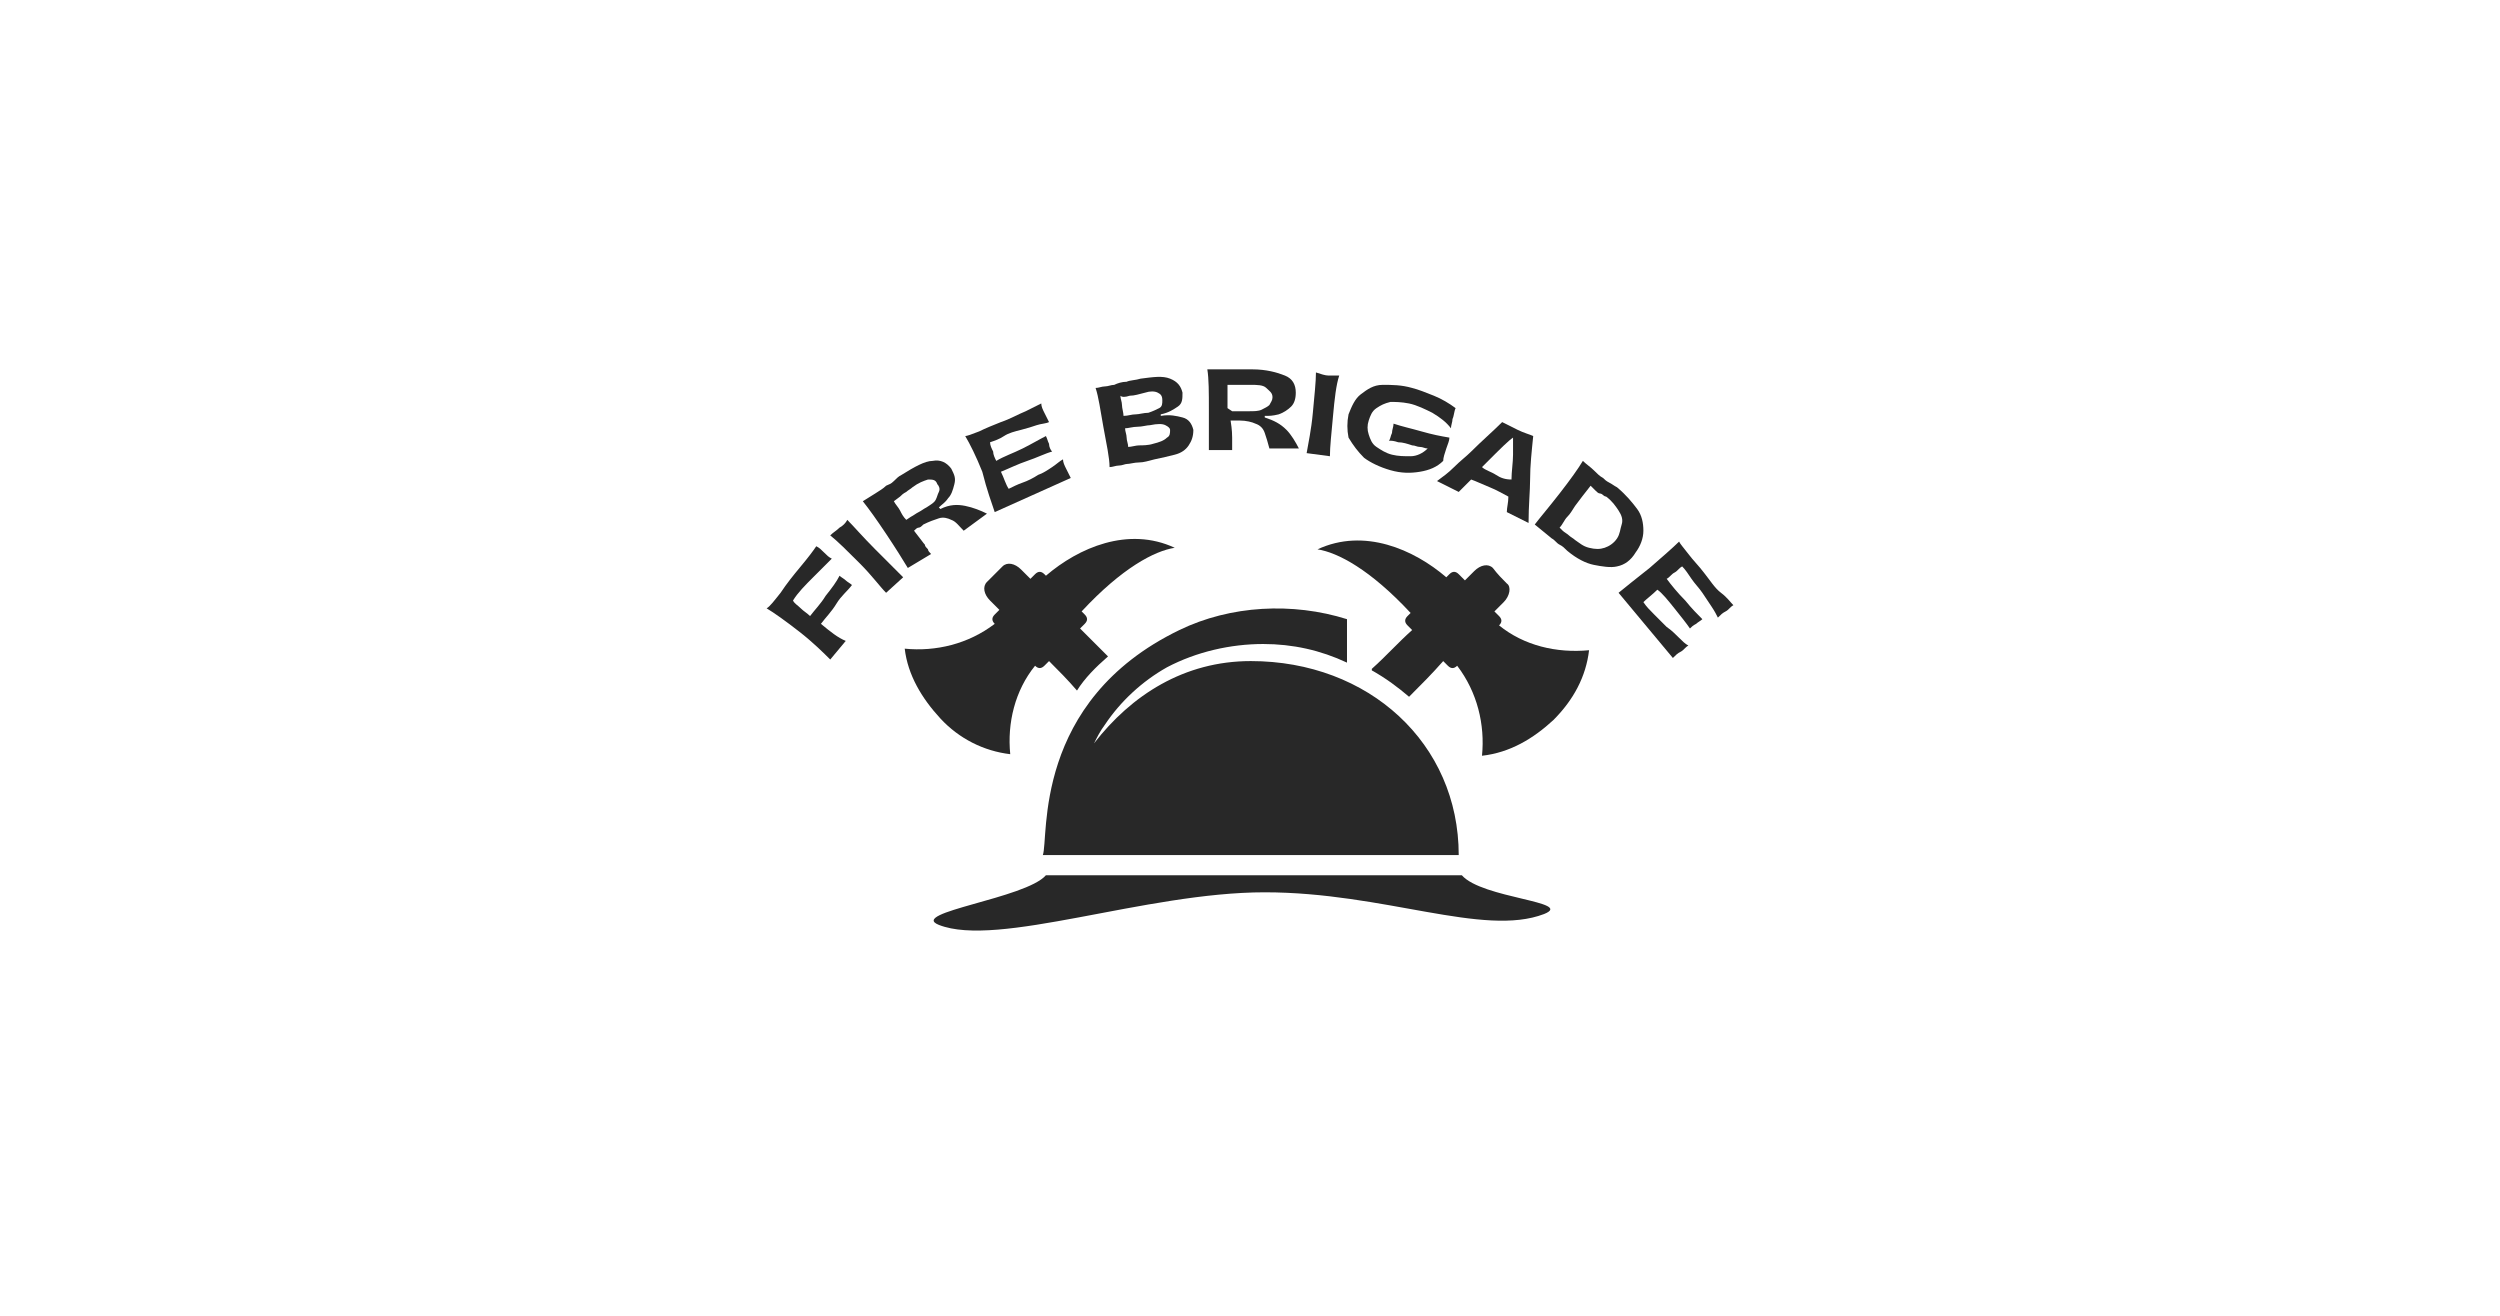 <?xml version="1.0" encoding="utf-8"?>
<!-- Generator: Adobe Illustrator 27.7.0, SVG Export Plug-In . SVG Version: 6.00 Build 0)  -->
<svg version="1.1" id="Ebene_2_00000161620816435492033880000014409392781628157878_"
	 xmlns="http://www.w3.org/2000/svg" xmlns:xlink="http://www.w3.org/1999/xlink" x="0px" y="0px" viewBox="0 0 161.1 84.8"
	 style="enable-background:new 0 0 161.1 84.8;" xml:space="preserve">
<style type="text/css">
	.st0{fill:none;}
	.st1{fill:#282828;}
</style>
<g id="Ebene_2-2">
	<rect y="0" class="st0" width="161.1" height="84.8"/>
	<path class="st0" d="M74.1,27.4c-0.3,0-0.6,0.1-0.8,0.1c-0.3,0-0.5,0.1-0.8,0.1c0,0.2,0.1,0.4,0.1,0.6s0.1,0.4,0.1,0.6
		c0.2,0,0.4-0.1,0.7-0.1c0.2,0,0.5-0.1,0.9-0.1c0.4-0.1,0.8-0.2,0.9-0.4c0.2-0.1,0.2-0.3,0.2-0.5c0-0.2-0.1-0.3-0.3-0.3
		S74.6,27.4,74.1,27.4L74.1,27.4z"/>
	<path class="st0" d="M72.4,26.9c0.2,0,0.5-0.1,0.8-0.1c0.3,0,0.6-0.1,0.8-0.1c0.3-0.1,0.6-0.2,0.7-0.3s0.2-0.3,0.2-0.5
		c0-0.2-0.2-0.4-0.3-0.5s-0.4-0.1-0.8,0c-0.4,0.1-0.7,0.1-1,0.2s-0.5,0.1-0.6,0.1c0,0.2,0.1,0.4,0.1,0.6
		C72.3,26.5,72.3,26.7,72.4,26.9z"/>
	<path class="st0" d="M59.5,32.7c0.3-0.2,0.5-0.4,0.6-0.5c0.1-0.2,0.2-0.3,0.2-0.5s0-0.3-0.1-0.5c-0.2-0.2-0.4-0.3-0.6-0.3
		c-0.3,0-0.6,0.2-1,0.5c-0.1,0.1-0.3,0.2-0.4,0.3S58,31.9,57.9,32l-0.4,0.3c0.1,0.2,0.2,0.4,0.4,0.6s0.3,0.4,0.4,0.6l0.3-0.2
		c0.1-0.1,0.3-0.2,0.5-0.3S59.4,32.8,59.5,32.7L59.5,32.7z"/>
	<path class="st0" d="M103.6,35.3c0.3-0.1,0.6-0.3,0.8-0.6c0.2-0.3,0.3-0.6,0.3-0.9s-0.1-0.6-0.2-0.9s-0.5-0.6-0.8-0.9
		c-0.1,0-0.1-0.1-0.2-0.1s-0.1-0.1-0.2-0.1c-0.1-0.1-0.2-0.1-0.3-0.2s-0.2-0.2-0.3-0.3c-0.4,0.5-0.7,0.9-1,1.3
		c-0.2,0.2-0.3,0.4-0.5,0.7c-0.2,0.2-0.3,0.5-0.5,0.7l0.2,0.2c0.1,0.1,0.2,0.2,0.4,0.3c0.1,0.1,0.3,0.2,0.4,0.3
		c0.4,0.3,0.7,0.5,1.1,0.6S103.3,35.5,103.6,35.3L103.6,35.3z"/>
	<path class="st0" d="M80.5,26.3c0.3,0,0.6,0,0.8-0.1s0.4-0.2,0.5-0.3s0.2-0.3,0.2-0.5c0-0.3-0.1-0.5-0.4-0.6s-0.6-0.2-1-0.2
		c-0.2,0-0.3,0-0.5,0c-0.2,0-0.3,0-0.5,0h-0.5c0,0.2,0,0.5,0,0.7s0,0.5,0,0.8l0.3,0c0.2,0,0.3,0,0.5,0
		C80.2,26.3,80.3,26.3,80.5,26.3L80.5,26.3z"/>
	<path class="st0" d="M97.3,31c0.1-0.6,0.1-1.1,0.1-1.6c0-0.5,0-0.9,0-1.1c-0.2,0.2-0.8,0.7-1.7,1.6c-0.1,0.1-0.2,0.2-0.3,0.3
		c0.3,0.1,0.6,0.3,0.9,0.5C96.7,30.8,97,30.9,97.3,31z"/>
	<path class="st1" d="M80.6,42.6c-4.3,0-7.7,2.2-10.1,5.3c0.2-0.4,0.4-0.8,0.7-1.2c1-1.5,2.4-2.8,4-3.7c1.9-1,4.1-1.5,6.2-1.5
		c1.9,0,3.7,0.4,5.4,1.2v-2.8c-3.5-1.1-7.5-0.9-10.8,0.7c-9.5,4.6-8.4,13.4-8.8,14.5H94C94,47.9,88.2,42.6,80.6,42.6L80.6,42.6z"/>
	<path class="st1" d="M81.5,57.5c7.7,0,14.1,2.9,18,1.4c2-0.8-4-1-5.3-2.5H67.4c-1.3,1.5-8.9,2.4-6.9,3.2
		C64.3,61.1,73.8,57.5,81.5,57.5L81.5,57.5z"/>
	<path class="st1" d="M100.1,46.4c1.3-1.3,2.1-2.8,2.3-4.5c-2.1,0.2-4.2-0.3-5.8-1.6l0,0c0.2-0.2,0.2-0.4,0-0.6l-0.3-0.3
		c0.2-0.2,0.4-0.4,0.6-0.6c0.4-0.4,0.5-1,0.2-1.2c-0.3-0.3-0.6-0.6-0.9-1c-0.3-0.3-0.8-0.2-1.2,0.2c-0.2,0.2-0.4,0.4-0.6,0.6L94,37
		c-0.2-0.2-0.4-0.2-0.6,0l-0.2,0.2c-2.1-1.8-5.3-3.2-8.3-1.8c1.3,0.2,3.4,1.3,6,4.1l-0.2,0.2c-0.2,0.2-0.2,0.4,0,0.6l0.3,0.3
		c-0.9,0.8-1.7,1.7-2.6,2.5v0.1c0.9,0.5,1.7,1.1,2.4,1.7c0.8-0.8,1.5-1.5,2.2-2.3l0.3,0.3c0.2,0.2,0.4,0.2,0.6,0l0,0
		c1.3,1.7,1.8,3.8,1.6,5.8C97.3,48.5,98.8,47.6,100.1,46.4L100.1,46.4z"/>
	<path class="st1" d="M66.7,42.9c0.2,0.2,0.4,0.2,0.6,0l0.3-0.3c0.6,0.6,1.2,1.2,1.8,1.9c0.5-0.8,1.2-1.5,2-2.2
		c-0.6-0.6-1.2-1.2-1.8-1.8l0.3-0.3c0.2-0.2,0.2-0.4,0-0.6l-0.2-0.2c2.6-2.8,4.7-3.9,6-4.1c-3-1.4-6.2,0-8.3,1.8L67.3,37
		c-0.2-0.2-0.4-0.2-0.6,0l-0.3,0.3c-0.2-0.2-0.4-0.4-0.6-0.6c-0.4-0.4-0.9-0.5-1.2-0.2c-0.3,0.3-0.6,0.6-1,1
		c-0.3,0.3-0.2,0.8,0.2,1.2c0.2,0.2,0.4,0.4,0.6,0.6l-0.3,0.3c-0.2,0.2-0.2,0.4,0,0.6l0,0c-1.7,1.3-3.8,1.8-5.8,1.6
		c0.2,1.7,1.1,3.2,2.3,4.5s2.8,2.1,4.5,2.3C64.9,46.6,65.4,44.5,66.7,42.9L66.7,42.9L66.7,42.9z"/>
	<path class="st1" d="M53.5,42.5l1-1.2c-0.5-0.2-1-0.6-1.6-1.1c0.3-0.4,0.7-0.8,1-1.3s0.7-0.8,1-1.2c-0.1-0.1-0.3-0.2-0.4-0.3
		s-0.3-0.2-0.4-0.3c-0.2,0.4-0.5,0.8-0.9,1.3c-0.3,0.5-0.7,0.9-1,1.3c-0.2-0.2-0.4-0.3-0.6-0.5c-0.2-0.2-0.4-0.3-0.5-0.5
		c0.3-0.5,0.8-1,1.3-1.5s0.9-0.9,1.2-1.2c-0.2-0.1-0.3-0.2-0.5-0.4s-0.3-0.3-0.5-0.4c-0.2,0.3-0.5,0.7-1,1.3s-0.9,1.1-1.3,1.7
		c-0.4,0.5-0.7,0.9-0.9,1c0.5,0.3,1.2,0.8,2.1,1.5S53.1,42.1,53.5,42.5L53.5,42.5z"/>
	<path class="st1" d="M55.4,36.3c0.8,0.8,1.3,1.5,1.7,1.9l1.1-1c-0.4-0.4-1-1-1.8-1.8c-0.8-0.8-1.4-1.5-1.8-1.9
		c-0.1,0.2-0.3,0.4-0.5,0.5c-0.2,0.2-0.4,0.3-0.6,0.5C54,34.9,54.6,35.5,55.4,36.3z"/>
	<path class="st1" d="M60,35.7c-0.1-0.1-0.2-0.2-0.2-0.3c-0.1-0.1-0.2-0.2-0.2-0.3c-0.1-0.1-0.3-0.4-0.7-0.9
		c0.1-0.1,0.2-0.2,0.3-0.2s0.2-0.1,0.3-0.2c0.4-0.2,0.7-0.3,1-0.4s0.6,0,0.8,0.1c0.3,0.1,0.5,0.4,0.8,0.7l1.5-1.1
		c-0.4-0.2-0.9-0.4-1.4-0.5s-1-0.1-1.6,0.2l-0.1-0.1c0.2-0.2,0.4-0.3,0.6-0.6c0.2-0.2,0.3-0.5,0.4-0.9s0-0.6-0.2-1
		c-0.3-0.4-0.7-0.6-1.2-0.5c-0.5,0-1.2,0.4-2,0.9c-0.2,0.1-0.3,0.2-0.5,0.4s-0.3,0.2-0.5,0.3c-0.2,0.2-0.4,0.3-0.7,0.5
		s-0.5,0.3-0.8,0.5c0.4,0.5,0.9,1.2,1.5,2.1c0.6,0.9,1.1,1.7,1.4,2.2L60,35.7L60,35.7z M58.4,33.5c-0.2-0.2-0.3-0.4-0.4-0.6
		c-0.1-0.2-0.3-0.4-0.4-0.6l0.4-0.3c0.1-0.1,0.2-0.2,0.4-0.3c0.1-0.1,0.3-0.2,0.4-0.3c0.4-0.3,0.7-0.4,1-0.5c0.3,0,0.5,0,0.6,0.3
		c0.1,0.1,0.2,0.3,0.1,0.5s-0.1,0.3-0.2,0.5c-0.1,0.2-0.3,0.3-0.6,0.5c-0.2,0.1-0.3,0.2-0.5,0.3c-0.2,0.1-0.3,0.2-0.5,0.3L58.4,33.5
		L58.4,33.5z"/>
	<path class="st1" d="M64.1,33l4.9-2.2c-0.1-0.2-0.2-0.4-0.3-0.6c-0.1-0.2-0.2-0.4-0.2-0.6c-0.2,0.1-0.4,0.3-0.7,0.5
		s-0.6,0.4-0.9,0.5c-0.3,0.2-0.7,0.4-1,0.5s-0.7,0.3-0.9,0.4c-0.2-0.3-0.3-0.7-0.5-1.1c0.5-0.2,1.1-0.5,1.7-0.7
		c0.6-0.2,1.2-0.5,1.6-0.6c-0.1-0.1-0.2-0.3-0.2-0.5c-0.1-0.2-0.1-0.3-0.2-0.5c-0.4,0.2-0.9,0.5-1.5,0.8c-0.6,0.3-1.2,0.5-1.7,0.8
		c-0.1-0.2-0.2-0.4-0.2-0.6c-0.1-0.2-0.2-0.4-0.2-0.6c0.3-0.1,0.6-0.2,0.9-0.4s0.7-0.3,1.1-0.4c0.4-0.1,0.7-0.2,1-0.3
		s0.6-0.1,0.8-0.2c-0.1-0.2-0.2-0.4-0.3-0.6c-0.1-0.2-0.2-0.4-0.2-0.6c-0.2,0.1-0.6,0.3-1,0.5c-0.5,0.2-1,0.5-1.6,0.7
		c-0.5,0.2-1,0.4-1.4,0.6c-0.5,0.2-0.8,0.3-0.9,0.3c0.3,0.5,0.7,1.3,1.1,2.3C63.6,31.6,63.9,32.4,64.1,33L64.1,33z"/>
	<path class="st1" d="M71.5,30.1c0.2,0,0.4-0.1,0.6-0.1c0.2,0,0.4-0.1,0.5-0.1c0.2,0,0.5-0.1,0.8-0.1c0.3,0,0.6-0.1,1-0.2
		c0.5-0.1,0.9-0.2,1.3-0.3s0.7-0.3,0.9-0.6c0.2-0.3,0.3-0.6,0.3-1c-0.1-0.4-0.3-0.7-0.7-0.8c-0.4-0.1-0.8-0.2-1.4-0.1l0-0.1
		c0.5-0.1,0.8-0.3,1.1-0.5c0.3-0.2,0.3-0.5,0.3-0.9c-0.1-0.4-0.3-0.7-0.8-0.9s-1.1-0.1-1.9,0c-0.3,0.1-0.7,0.1-0.9,0.2
		c-0.3,0-0.6,0.1-0.8,0.2c-0.2,0-0.4,0.1-0.6,0.1c-0.2,0-0.4,0.1-0.6,0.1c0.2,0.6,0.3,1.4,0.5,2.5S71.5,29.5,71.5,30.1L71.5,30.1z
		 M75.1,27.4c0.2,0.1,0.3,0.2,0.3,0.3c0,0.2,0,0.4-0.2,0.5c-0.2,0.2-0.5,0.3-0.9,0.4c-0.3,0.1-0.7,0.1-0.9,0.1
		c-0.2,0-0.5,0.1-0.7,0.1c0-0.2-0.1-0.4-0.1-0.6c0-0.2-0.1-0.4-0.1-0.6c0.2,0,0.5-0.1,0.8-0.1s0.6-0.1,0.8-0.1
		C74.6,27.3,74.9,27.3,75.1,27.4L75.1,27.4z M72.8,25.5c0.3,0,0.6-0.1,1-0.2c0.3-0.1,0.6-0.1,0.8,0s0.3,0.2,0.3,0.5
		c0,0.2,0,0.4-0.2,0.5c-0.2,0.1-0.4,0.2-0.7,0.3c-0.3,0-0.6,0.1-0.8,0.1c-0.3,0-0.5,0.1-0.8,0.1c0-0.2-0.1-0.5-0.1-0.7
		c0-0.2-0.1-0.4-0.1-0.6C72.3,25.6,72.5,25.6,72.8,25.5z"/>
	<path class="st1" d="M79.9,27.1c0.4,0,0.8,0.1,1,0.2c0.3,0.1,0.5,0.3,0.6,0.6c0.1,0.3,0.2,0.6,0.3,1l1.9,0
		c-0.2-0.4-0.5-0.9-0.8-1.2c-0.4-0.4-0.8-0.6-1.4-0.8v-0.1c0.3,0,0.5,0,0.9-0.1c0.3-0.1,0.6-0.3,0.8-0.5s0.3-0.5,0.3-0.9
		c0-0.5-0.2-0.9-0.7-1.1c-0.5-0.2-1.2-0.4-2.1-0.4c-0.2,0-0.4,0-0.6,0c-0.2,0-0.4,0-0.6,0c-0.3,0-0.5,0-0.8,0c-0.3,0-0.6,0-0.9,0
		c0.1,0.6,0.1,1.5,0.1,2.6c0,1.1,0,2,0,2.6l1.5,0c0-0.1,0-0.2,0-0.4s0-0.2,0-0.4c0-0.1,0-0.5-0.1-1.1c0.1,0,0.3,0,0.4,0
		S79.8,27.1,79.9,27.1L79.9,27.1z M79.1,26.3c0-0.3,0-0.5,0-0.8s0-0.5,0-0.7h0.5c0.2,0,0.3,0,0.5,0c0.2,0,0.3,0,0.5,0
		c0.4,0,0.8,0,1,0.2s0.4,0.3,0.4,0.6c0,0.2-0.1,0.3-0.2,0.5c-0.1,0.1-0.3,0.2-0.5,0.3c-0.2,0.1-0.5,0.1-0.8,0.1c-0.2,0-0.4,0-0.6,0
		c-0.2,0-0.4,0-0.5,0L79.1,26.3L79.1,26.3z"/>
	<path class="st1" d="M85.9,26.8c0.1-1.1,0.2-2,0.4-2.6c-0.2,0-0.5,0-0.7,0s-0.5-0.1-0.8-0.2c0,0.6-0.1,1.5-0.2,2.6
		c-0.1,1.1-0.3,2-0.4,2.6l1.5,0.2C85.7,28.8,85.8,27.9,85.9,26.8L85.9,26.8z"/>
	<path class="st1" d="M87.9,29.5c0.4,0.3,1,0.6,1.7,0.8c0.7,0.2,1.3,0.2,1.9,0.1s1.1-0.3,1.5-0.7c0-0.2,0.1-0.5,0.2-0.8
		s0.2-0.5,0.2-0.7c-0.6-0.1-1.1-0.2-1.8-0.4s-1.2-0.3-1.8-0.5c0,0.2-0.1,0.4-0.1,0.6c-0.1,0.2-0.1,0.4-0.2,0.5c0.2,0,0.3,0,0.6,0.1
		c0.3,0,0.6,0.1,0.9,0.2c0.2,0,0.3,0.1,0.5,0.1s0.3,0.1,0.5,0.1c-0.3,0.3-0.7,0.5-1.1,0.5s-0.8,0-1.2-0.1c-0.4-0.1-0.7-0.3-1-0.5
		s-0.4-0.5-0.5-0.8s-0.1-0.6,0-0.9s0.2-0.6,0.5-0.8s0.5-0.3,0.9-0.4c0.3,0,0.7,0,1.2,0.1c0.5,0.1,1.1,0.4,1.5,0.6
		c0.5,0.3,0.9,0.6,1.2,1c0-0.2,0.1-0.4,0.1-0.6c0.1-0.2,0.1-0.5,0.2-0.7c-0.4-0.3-0.9-0.6-1.4-0.8s-1-0.4-1.4-0.5
		c-0.7-0.2-1.3-0.2-1.9-0.2s-1,0.3-1.4,0.6s-0.6,0.8-0.8,1.3c-0.1,0.5-0.1,1,0,1.5C87.2,28.7,87.5,29.1,87.9,29.5L87.9,29.5z"/>
	<path class="st1" d="M98.5,33.7c0-1.1,0.1-2.1,0.1-2.8c0-0.9,0.1-1.8,0.2-2.8c-0.2-0.1-0.6-0.2-1-0.4c-0.4-0.2-0.8-0.4-1-0.5
		c-0.6,0.6-1.3,1.2-2,1.9c-0.3,0.3-0.7,0.6-1.1,1s-0.7,0.6-1.1,0.9l1.4,0.7c0.2-0.2,0.5-0.5,0.8-0.8c0.3,0.1,0.7,0.3,1.2,0.5
		c0.5,0.2,0.8,0.4,1.2,0.6c0,0.4-0.1,0.7-0.1,1L98.5,33.7L98.5,33.7z M96.4,30.6c-0.3-0.2-0.7-0.3-0.9-0.5c0.1-0.1,0.2-0.2,0.3-0.3
		c0.9-0.9,1.4-1.4,1.7-1.6c0,0.2,0,0.6,0,1.1c0,0.5-0.1,1.1-0.1,1.6C97,30.9,96.7,30.8,96.4,30.6z"/>
	<path class="st1" d="M104.2,36.5c0.5-0.1,0.9-0.4,1.2-0.9c0.3-0.4,0.5-0.9,0.5-1.4s-0.1-1-0.4-1.4s-0.7-0.9-1.3-1.4
		c-0.2-0.1-0.3-0.2-0.5-0.3s-0.3-0.2-0.4-0.3c-0.2-0.1-0.4-0.3-0.6-0.5c-0.2-0.2-0.5-0.4-0.7-0.6c-0.3,0.5-0.8,1.2-1.5,2.1
		s-1.3,1.6-1.6,2l1.1,0.9c0.2,0.1,0.3,0.3,0.5,0.4c0.2,0.1,0.3,0.2,0.5,0.4c0.6,0.5,1.2,0.8,1.7,0.9S103.8,36.6,104.2,36.5
		L104.2,36.5z M101.5,34.8c-0.1-0.1-0.3-0.2-0.4-0.3c-0.1-0.1-0.3-0.2-0.4-0.3l-0.2-0.2c0.2-0.2,0.3-0.5,0.5-0.7
		c0.2-0.2,0.3-0.4,0.5-0.7c0.3-0.4,0.6-0.8,1-1.3c0.1,0.1,0.2,0.2,0.3,0.3s0.2,0.2,0.3,0.2c0.1,0,0.2,0.1,0.2,0.1s0.1,0.1,0.2,0.1
		c0.4,0.3,0.6,0.6,0.8,0.9s0.3,0.6,0.2,0.9s-0.1,0.6-0.3,0.9c-0.2,0.3-0.5,0.5-0.8,0.6c-0.3,0.1-0.6,0.1-1,0S101.8,35,101.5,34.8
		L101.5,34.8z"/>
	<path class="st1" d="M107.9,39.2c0.4,0.5,0.8,1,1,1.3c0.1-0.1,0.2-0.2,0.4-0.3c0.1-0.1,0.3-0.2,0.4-0.3c-0.3-0.3-0.7-0.7-1.1-1.2
		c-0.5-0.5-0.9-1-1.2-1.4c0.2-0.1,0.3-0.3,0.5-0.4c0.2-0.1,0.3-0.3,0.5-0.4c0.2,0.2,0.4,0.5,0.6,0.8s0.5,0.6,0.7,0.9
		c0.2,0.3,0.4,0.6,0.6,0.9s0.3,0.5,0.4,0.7c0.2-0.2,0.3-0.3,0.5-0.4c0.2-0.1,0.3-0.3,0.5-0.4c-0.2-0.2-0.4-0.5-0.8-0.8
		s-0.7-0.8-1.1-1.3c-0.3-0.4-0.7-0.8-1-1.2c-0.3-0.4-0.5-0.6-0.6-0.8c-0.4,0.4-1.1,1-1.9,1.7c-0.9,0.7-1.5,1.2-2,1.6l3.5,4.2
		c0.2-0.2,0.3-0.3,0.5-0.4c0.2-0.1,0.3-0.3,0.5-0.4c-0.2-0.1-0.4-0.3-0.6-0.5s-0.5-0.5-0.8-0.7c-0.3-0.3-0.5-0.5-0.8-0.8
		s-0.5-0.5-0.7-0.8c0.2-0.2,0.6-0.5,0.9-0.8C107.1,38.2,107.5,38.7,107.9,39.2z"/>
</g>
</svg>
